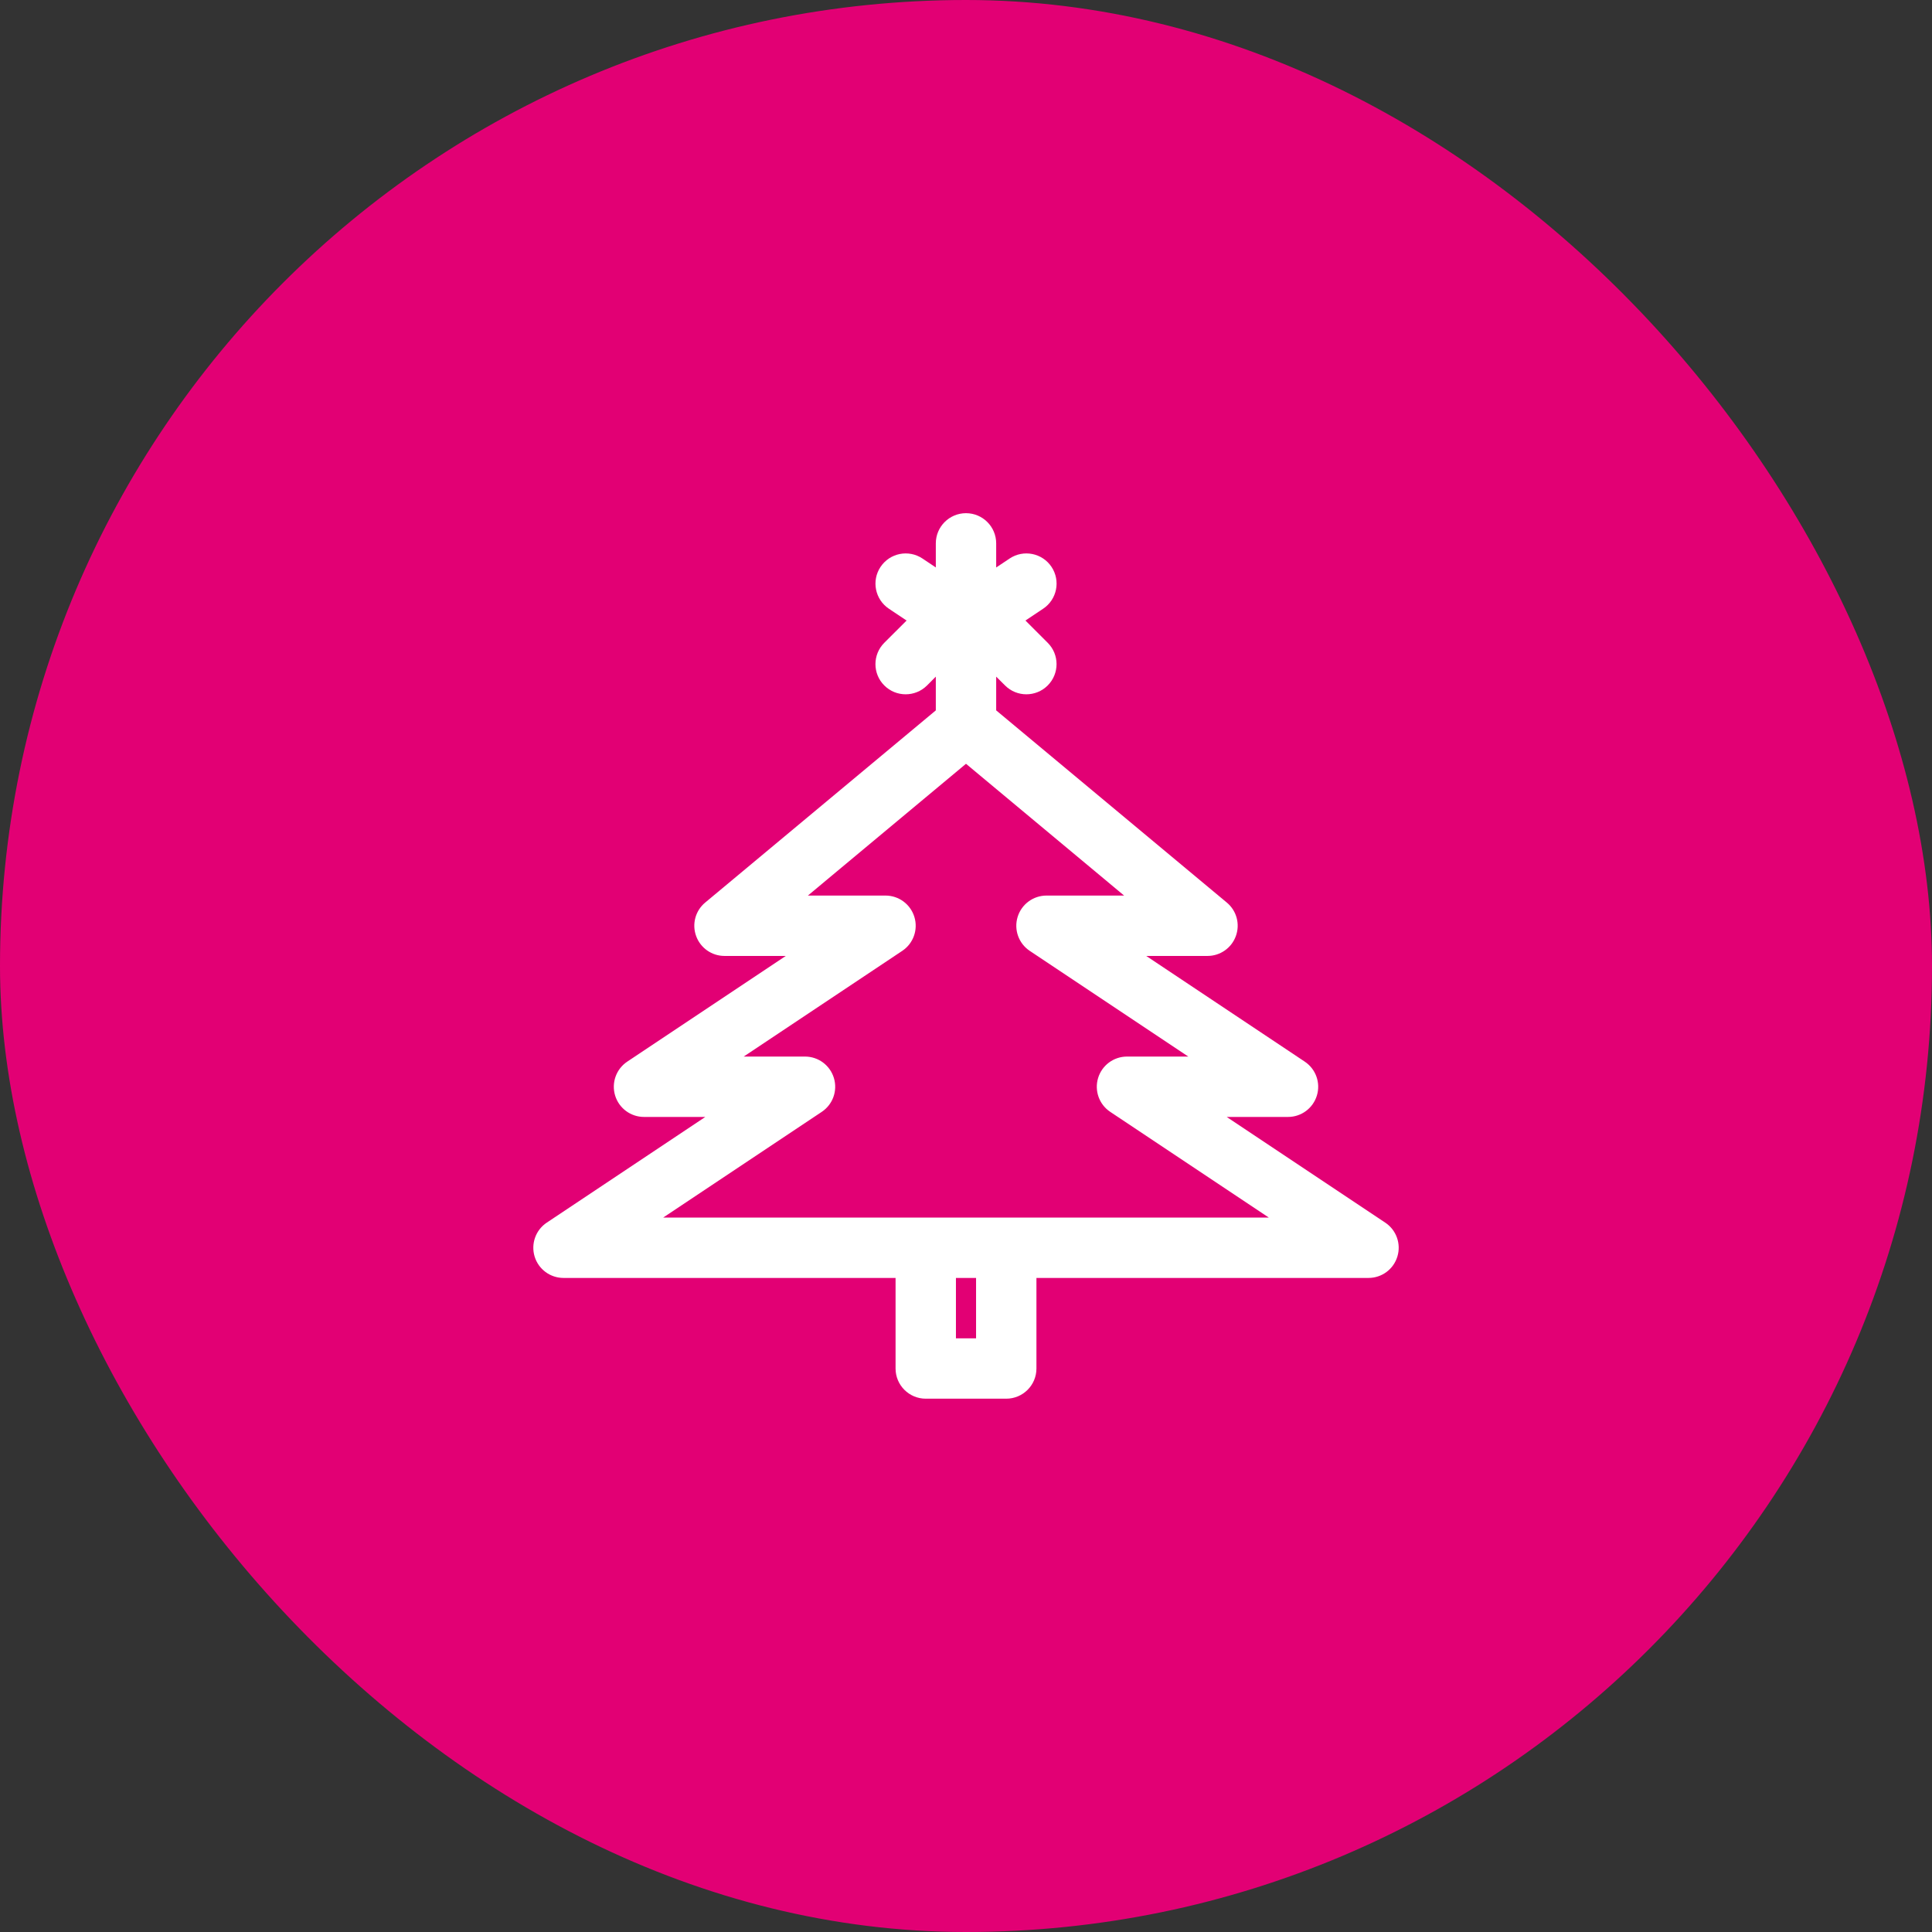 <svg width="48" height="48" viewBox="0 0 48 48" fill="none" xmlns="http://www.w3.org/2000/svg">
<rect x="0" y="0" width="48" height="48" fill="#333333" stroke="none"/>
<rect width="48" height="48" rx="24" fill="#E20074"/>
<path fill-rule="evenodd" clip-rule="evenodd" d="M24 12.75C24.414 12.75 24.75 13.086 24.75 13.5V14.099L25.084 13.876C25.429 13.646 25.895 13.739 26.125 14.084C26.354 14.429 26.261 14.894 25.916 15.124L25.477 15.417L26.03 15.97C26.323 16.262 26.323 16.737 26.03 17.03C25.737 17.323 25.262 17.323 24.97 17.03L24.75 16.811V17.649L30.48 22.424C30.723 22.626 30.813 22.958 30.705 23.255C30.598 23.552 30.316 23.75 30 23.75H28.477L32.416 26.376C32.691 26.559 32.814 26.901 32.718 27.217C32.622 27.534 32.331 27.75 32 27.75H30.477L34.416 30.376C34.691 30.559 34.814 30.901 34.718 31.217C34.622 31.534 34.331 31.75 34 31.75H25.75V34C25.75 34.414 25.414 34.75 25 34.75H23C22.586 34.75 22.25 34.414 22.25 34V31.75H14C13.67 31.75 13.378 31.534 13.282 31.217C13.187 30.901 13.309 30.559 13.584 30.376L17.523 27.75H16C15.67 27.75 15.378 27.534 15.282 27.217C15.187 26.901 15.309 26.559 15.584 26.376L19.523 23.75H18C17.684 23.75 17.402 23.552 17.295 23.255C17.187 22.958 17.277 22.626 17.52 22.424L23.25 17.649V16.811L23.031 17.031C22.738 17.323 22.263 17.323 21.97 17.03C21.677 16.738 21.677 16.263 21.97 15.97L22.524 15.417L22.085 15.124C21.74 14.894 21.647 14.428 21.877 14.084C22.107 13.739 22.573 13.646 22.918 13.876L23.25 14.098V13.5C23.25 13.086 23.586 12.75 24 12.75ZM23.75 31.75V33.25H24.25V31.75H23.75ZM25 30.25H31.523L27.584 27.624C27.309 27.441 27.186 27.099 27.282 26.783C27.378 26.466 27.67 26.25 28 26.25H29.523L25.584 23.624C25.309 23.441 25.186 23.099 25.282 22.783C25.378 22.466 25.67 22.25 26 22.25H27.928L24 18.976L20.072 22.25H22C22.331 22.25 22.622 22.466 22.718 22.783C22.814 23.099 22.691 23.441 22.416 23.624L18.477 26.25H20C20.331 26.25 20.622 26.466 20.718 26.783C20.814 27.099 20.691 27.441 20.416 27.624L16.477 30.25H23H25Z" fill="white"/>
</svg>
